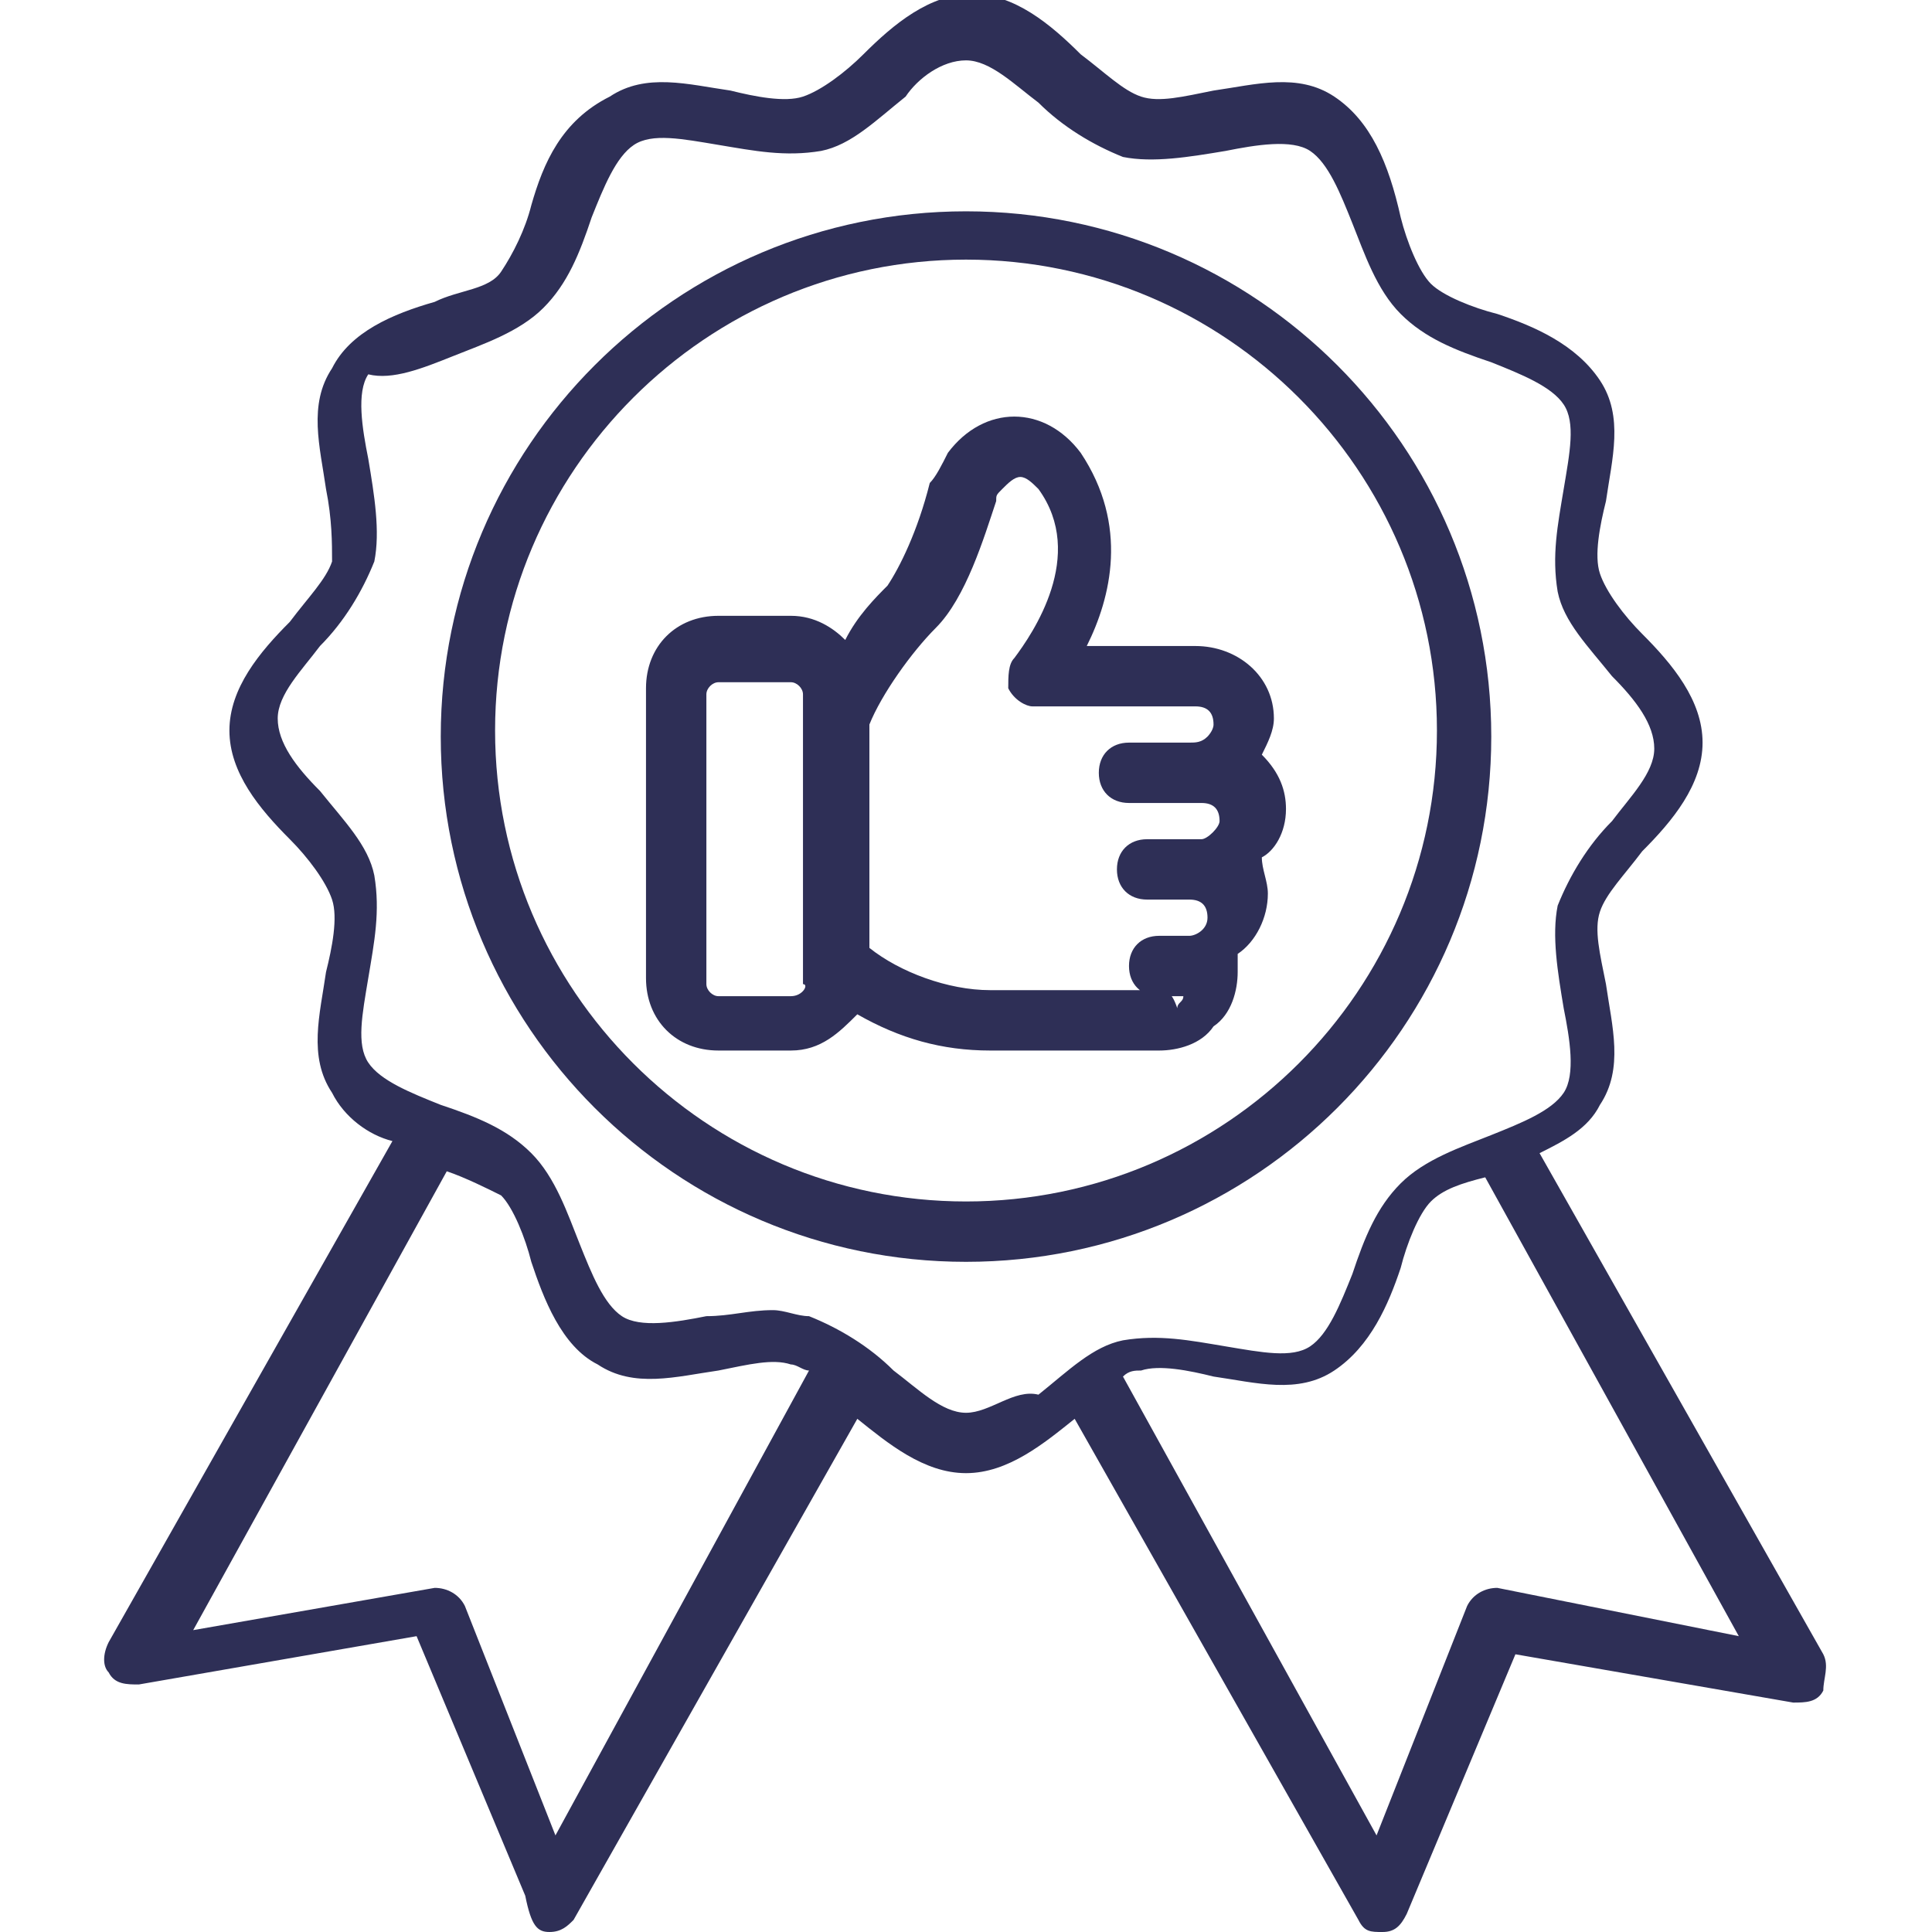 <?xml version="1.0" encoding="UTF-8"?><svg width="106" height="106" viewBox="0 0 106 106" fill="none" xmlns="http://www.w3.org/2000/svg">
<g clip-path="url(#clip0_67_2377)">
<path d="M81.819 40.413C81.819 24.512 68.9 11.594 53 11.594C37.1 11.594 24.182 24.512 24.182 40.413C24.182 56.312 37.1 69.231 53 69.231C68.9 69.231 81.819 56.312 81.819 40.413ZM53 65.919C38.757 65.919 27.163 54.325 27.163 40.081C27.163 25.837 38.757 14.244 53 14.244C67.244 14.244 78.838 25.837 78.838 40.081C78.838 54.325 67.244 65.919 53 65.919Z" fill="#2E2F56"/>
<path d="M100.037 90.763L84.469 63.269C85.794 62.606 87.119 61.944 87.781 60.619C89.106 58.631 88.444 56.312 88.112 53.994C87.781 52.337 87.45 51.013 87.781 50.019C88.112 49.025 89.106 48.031 90.1 46.706C91.756 45.05 93.412 43.062 93.412 40.744C93.412 38.425 91.756 36.438 90.1 34.781C89.106 33.788 88.112 32.462 87.781 31.469C87.45 30.475 87.781 28.819 88.112 27.494C88.444 25.175 89.106 22.856 87.781 20.869C86.456 18.881 84.137 17.887 82.15 17.225C80.825 16.894 79.169 16.231 78.506 15.569C77.844 14.906 77.181 13.25 76.85 11.925C76.187 8.944 75.194 6.625 73.206 5.3C71.219 3.975 68.9 4.637 66.581 4.969C64.925 5.3 63.6 5.631 62.606 5.3C61.612 4.969 60.619 3.975 59.294 2.981C57.637 1.325 55.65 -0.331 53.331 -0.331C51.012 -0.331 49.025 1.325 47.369 2.981C46.375 3.975 45.05 4.969 44.056 5.3C43.062 5.631 41.406 5.3 40.081 4.969C37.762 4.637 35.444 3.975 33.456 5.3C30.806 6.625 29.812 8.944 29.15 11.262C28.819 12.588 28.156 13.912 27.494 14.906C26.831 15.9 25.175 15.9 23.85 16.562C21.531 17.225 19.212 18.219 18.219 20.206C16.894 22.194 17.556 24.512 17.887 26.831C18.219 28.488 18.219 29.812 18.219 30.806C17.887 31.8 16.894 32.794 15.9 34.119C14.244 35.775 12.587 37.763 12.587 40.081C12.587 42.4 14.244 44.388 15.9 46.044C16.894 47.038 17.887 48.362 18.219 49.356C18.55 50.35 18.219 52.006 17.887 53.331C17.556 55.65 16.894 57.969 18.219 59.956C18.881 61.281 20.206 62.275 21.531 62.606L5.962 90.1C5.631 90.763 5.631 91.425 5.962 91.756C6.294 92.419 6.956 92.419 7.619 92.419L22.856 89.769L28.819 104.012C29.15 105.669 29.481 106 30.144 106C30.806 106 31.137 105.669 31.469 105.337L47.037 77.844C48.694 79.169 50.681 80.825 53 80.825C55.319 80.825 57.306 79.169 58.962 77.844L74.531 105.337C74.862 106 75.194 106 75.856 106C76.519 106 76.85 105.669 77.181 105.006L83.144 90.763L98.381 93.412C99.044 93.412 99.706 93.412 100.037 92.75C100.037 92.088 100.369 91.425 100.037 90.763ZM30.475 100.7L25.506 88.112C25.175 87.45 24.512 87.119 23.85 87.119L10.6 89.438L24.512 64.263C25.506 64.594 26.831 65.256 27.494 65.587C28.156 66.25 28.819 67.906 29.15 69.231C29.812 71.219 30.806 73.869 32.794 74.862C34.781 76.188 37.1 75.525 39.419 75.194C41.075 74.862 42.4 74.531 43.394 74.862C43.725 74.862 44.056 75.194 44.387 75.194L30.475 100.7ZM53 77.513C51.675 77.513 50.35 76.188 49.025 75.194C47.7 73.869 46.044 72.875 44.387 72.212C43.725 72.212 43.062 71.881 42.4 71.881C41.075 71.881 40.081 72.212 38.756 72.212C37.1 72.544 35.112 72.875 34.119 72.212C33.125 71.55 32.462 69.894 31.8 68.237C31.137 66.581 30.475 64.594 29.15 63.269C27.825 61.944 26.169 61.281 24.181 60.619C22.525 59.956 20.869 59.294 20.206 58.3C19.544 57.306 19.875 55.65 20.206 53.663C20.537 51.675 20.869 50.019 20.537 48.031C20.206 46.375 18.881 45.05 17.556 43.394C16.231 42.069 15.237 40.744 15.237 39.419C15.237 38.094 16.562 36.769 17.556 35.444C18.881 34.119 19.875 32.462 20.537 30.806C20.869 29.15 20.537 27.163 20.206 25.175C19.875 23.519 19.544 21.531 20.206 20.538C21.531 20.869 23.187 20.206 24.844 19.544C26.5 18.881 28.487 18.219 29.812 16.894C31.137 15.569 31.8 13.912 32.462 11.925C33.125 10.269 33.787 8.612 34.781 7.95C35.775 7.287 37.431 7.619 39.419 7.95C41.406 8.281 43.062 8.612 45.05 8.281C46.706 7.95 48.031 6.625 49.687 5.3C50.35 4.306 51.675 3.312 53 3.312C54.325 3.312 55.65 4.637 56.975 5.631C58.3 6.956 59.956 7.95 61.612 8.612C63.269 8.944 65.256 8.612 67.243 8.281C68.9 7.95 70.887 7.619 71.881 8.281C72.875 8.944 73.537 10.6 74.2 12.256C74.862 13.912 75.525 15.9 76.85 17.225C78.175 18.55 79.831 19.212 81.819 19.875C83.475 20.538 85.131 21.2 85.793 22.194C86.456 23.188 86.125 24.844 85.793 26.831C85.462 28.819 85.131 30.475 85.462 32.462C85.793 34.119 87.119 35.444 88.444 37.1C89.769 38.425 90.762 39.75 90.762 41.075C90.762 42.4 89.437 43.725 88.444 45.05C87.119 46.375 86.125 48.031 85.462 49.688C85.131 51.344 85.462 53.331 85.793 55.319C86.125 56.975 86.456 58.962 85.793 59.956C85.131 60.95 83.475 61.612 81.819 62.275C80.162 62.938 78.175 63.6 76.85 64.925C75.525 66.25 74.862 67.906 74.2 69.894C73.537 71.55 72.875 73.206 71.881 73.869C70.887 74.531 69.231 74.2 67.243 73.869C65.256 73.537 63.6 73.206 61.612 73.537C59.956 73.869 58.631 75.194 56.975 76.519C55.65 76.188 54.325 77.513 53 77.513ZM82.15 87.119C81.487 87.119 80.825 87.45 80.494 88.112L75.525 100.7L61.612 75.525C61.944 75.194 62.275 75.194 62.606 75.194C63.6 74.862 65.256 75.194 66.581 75.525C68.9 75.856 71.219 76.519 73.206 75.194C75.194 73.869 76.187 71.55 76.85 69.562C77.181 68.237 77.844 66.581 78.506 65.919C79.169 65.256 80.162 64.925 81.487 64.594L95.4 89.769L82.15 87.119Z" fill="#2E2F56"/>
<path d="M70.556 44.387C70.556 43.394 70.225 42.4 69.231 41.406C69.562 40.744 69.893 40.081 69.893 39.419C69.893 37.1 67.906 35.444 65.587 35.444H59.625C60.95 32.794 61.943 28.819 59.293 24.844C58.3 23.519 56.975 22.856 55.65 22.856C54.325 22.856 53 23.519 52.006 24.844C51.675 25.506 51.343 26.169 51.012 26.5C50.35 29.15 49.356 31.137 48.693 32.131C48.031 32.794 47.037 33.788 46.375 35.112C45.712 34.45 44.718 33.787 43.393 33.787H39.418C37.1 33.787 35.443 35.444 35.443 37.762V53.663C35.443 55.981 37.1 57.638 39.418 57.638H43.393C45.05 57.638 46.043 56.644 47.037 55.65C49.356 56.975 51.675 57.638 54.325 57.638H63.6C64.593 57.638 65.918 57.306 66.581 56.312C67.575 55.65 67.906 54.325 67.906 53.331V52.337C68.9 51.675 69.562 50.35 69.562 49.025C69.562 48.362 69.231 47.7 69.231 47.038C69.893 46.706 70.556 45.712 70.556 44.387ZM43.393 54.656H39.418C39.087 54.656 38.756 54.325 38.756 53.994V38.094C38.756 37.763 39.087 37.431 39.418 37.431H43.393C43.725 37.431 44.056 37.763 44.056 38.094V53.994C44.387 53.994 44.056 54.656 43.393 54.656ZM63.6 54.325H54.325C52.006 54.325 49.356 53.331 47.7 52.006V39.75C48.362 38.094 50.018 35.775 51.343 34.45C53 32.794 53.993 29.481 54.656 27.494C54.656 27.163 54.656 27.163 54.987 26.831C55.318 26.5 55.65 26.169 55.981 26.169C56.312 26.169 56.643 26.5 56.975 26.831C59.625 30.475 56.643 34.781 55.65 36.106C55.318 36.437 55.318 37.1 55.318 37.762C55.65 38.425 56.312 38.756 56.643 38.756H65.587C66.25 38.756 66.581 39.087 66.581 39.75C66.581 40.081 66.25 40.413 66.25 40.413C65.918 40.744 65.587 40.744 65.256 40.744H61.943C60.95 40.744 60.287 41.406 60.287 42.4C60.287 43.394 60.95 44.056 61.943 44.056H65.918C66.581 44.056 66.912 44.388 66.912 45.05C66.912 45.381 66.25 46.044 65.918 46.044H62.937C61.943 46.044 61.281 46.706 61.281 47.7C61.281 48.694 61.943 49.356 62.937 49.356H65.256C65.918 49.356 66.25 49.687 66.25 50.35C66.25 51.012 65.587 51.344 65.256 51.344H63.6C62.606 51.344 61.943 52.006 61.943 53C61.943 53.994 62.606 54.656 63.6 54.656H64.925C64.925 54.987 64.593 54.987 64.593 55.319C64.262 54.325 63.931 54.325 63.6 54.325Z" fill="#2E2F56"/>
</g>
<defs>
<clipPath id="clip0_67_2377">
<rect width="106" height="106" fill="white"/>
</clipPath>
</defs>
</svg>
